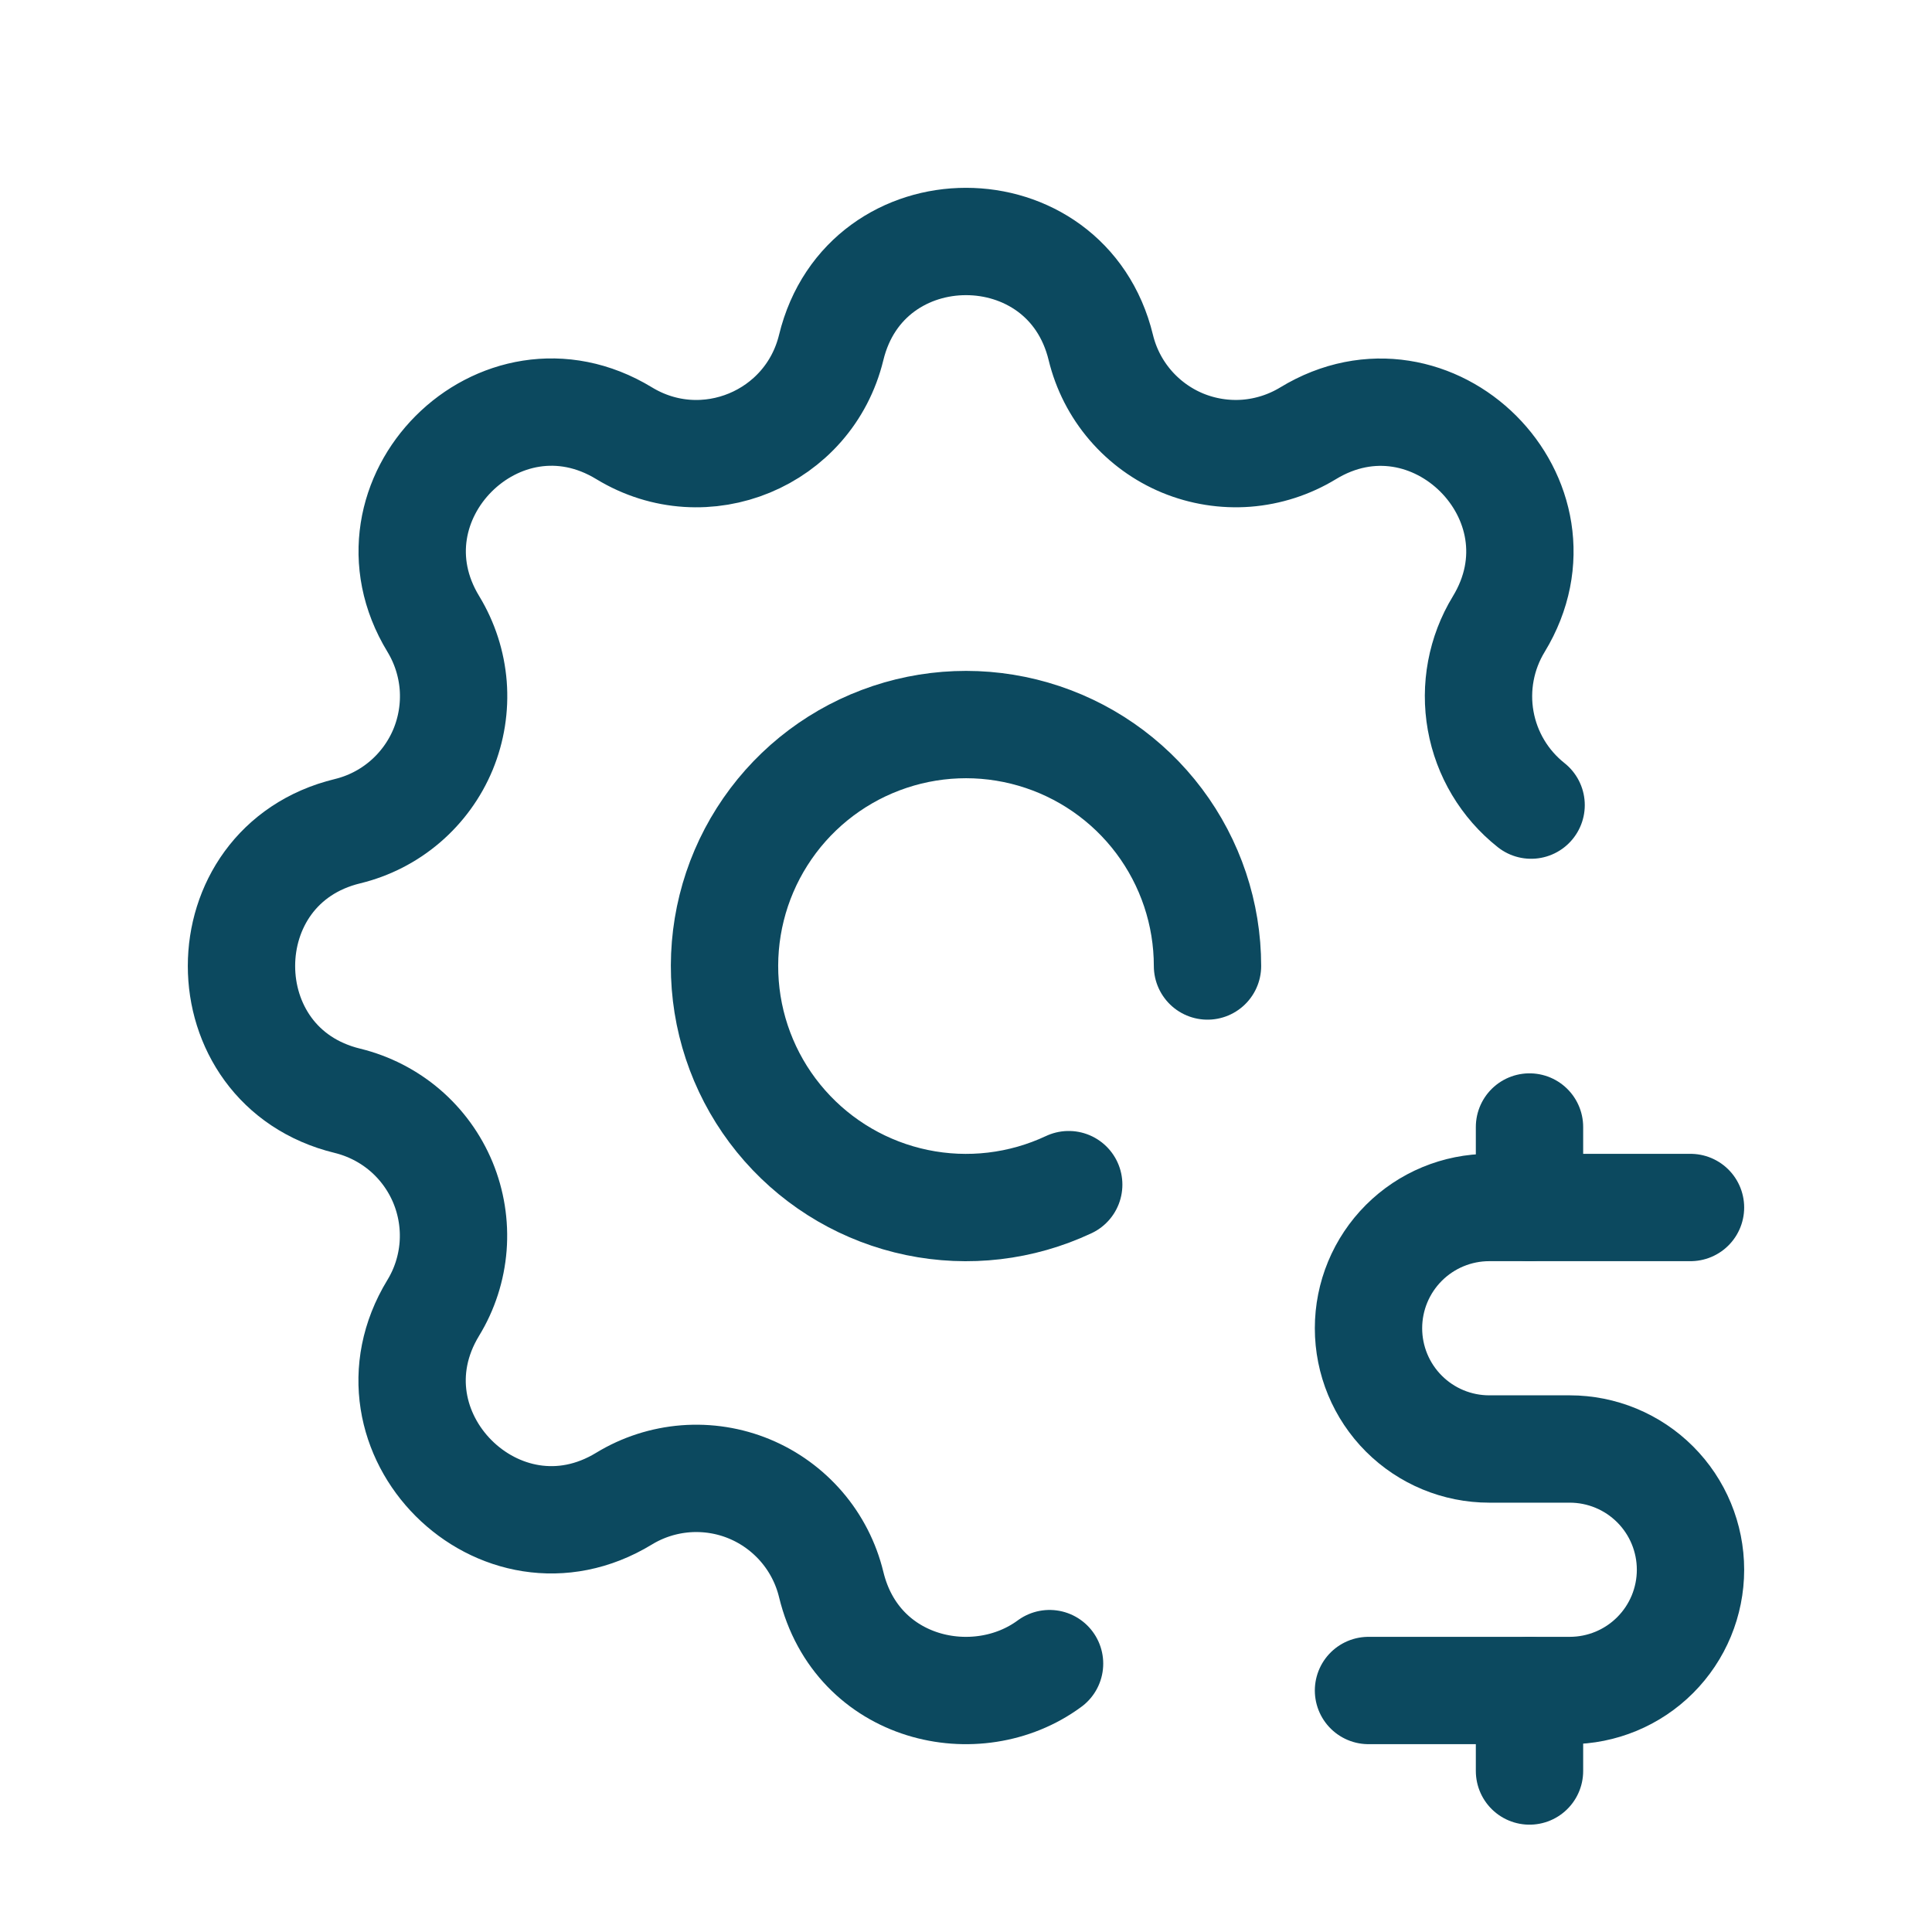 <?xml version="1.0" encoding="UTF-8"?> <svg xmlns="http://www.w3.org/2000/svg" width="36" height="36" viewBox="0 0 36 36" fill="none"><g clip-path="url(#clip0_207_1750)"><path d="M19.557 30.999C18.204 31.997 15.967 31.505 15.488 29.524C15.392 29.129 15.204 28.761 14.939 28.452C14.674 28.143 14.34 27.9 13.964 27.744C13.588 27.588 13.18 27.524 12.774 27.555C12.368 27.587 11.976 27.713 11.628 27.925C9.313 29.335 6.663 26.686 8.073 24.37C8.285 24.023 8.411 23.631 8.443 23.225C8.474 22.819 8.409 22.412 8.254 22.036C8.098 21.66 7.856 21.326 7.547 21.061C7.238 20.797 6.871 20.609 6.476 20.512C3.841 19.873 3.841 16.127 6.476 15.488C6.871 15.392 7.239 15.204 7.548 14.939C7.857 14.674 8.1 14.34 8.256 13.964C8.411 13.588 8.476 13.18 8.445 12.774C8.413 12.368 8.286 11.976 8.075 11.628C6.665 9.313 9.313 6.663 11.63 8.073C13.13 8.985 15.073 8.178 15.488 6.476C16.127 3.841 19.873 3.841 20.512 6.476C20.608 6.871 20.796 7.239 21.061 7.548C21.326 7.857 21.66 8.1 22.036 8.256C22.412 8.411 22.82 8.476 23.226 8.445C23.632 8.413 24.024 8.286 24.372 8.075C26.686 6.665 29.337 9.313 27.927 11.63C27.599 12.168 27.479 12.809 27.59 13.43C27.701 14.051 28.035 14.61 28.53 15.002" stroke="#0C495F" stroke-width="2" stroke-linecap="round" stroke-linejoin="round"></path><path d="M22.5 18C22.5 17.026 22.183 16.078 21.598 15.299C21.013 14.52 20.191 13.952 19.255 13.68C18.319 13.408 17.321 13.447 16.409 13.792C15.498 14.136 14.723 14.767 14.201 15.59C13.679 16.412 13.438 17.382 13.514 18.354C13.59 19.325 13.979 20.245 14.624 20.976C15.268 21.707 16.132 22.209 17.086 22.407C18.04 22.605 19.032 22.488 19.914 22.074" stroke="#0C495F" stroke-width="2" stroke-linecap="round" stroke-linejoin="round"></path><path d="M31.5 22.5H27.75C27.153 22.5 26.581 22.737 26.159 23.159C25.737 23.581 25.5 24.153 25.5 24.75C25.5 25.347 25.737 25.919 26.159 26.341C26.581 26.763 27.153 27 27.75 27H29.25C29.847 27 30.419 27.237 30.841 27.659C31.263 28.081 31.5 28.653 31.5 29.25C31.5 29.847 31.263 30.419 30.841 30.841C30.419 31.263 29.847 31.5 29.25 31.5H25.5" stroke="#0C495F" stroke-width="2" stroke-linecap="round" stroke-linejoin="round"></path><path d="M28.5 31.5V33M28.5 21V22.5" stroke="#0C495F" stroke-width="2" stroke-linecap="round" stroke-linejoin="round"></path></g><defs><clipPath id="clip0_207_1750"><rect width="36" height="36" fill="white"></rect></clipPath></defs></svg> 